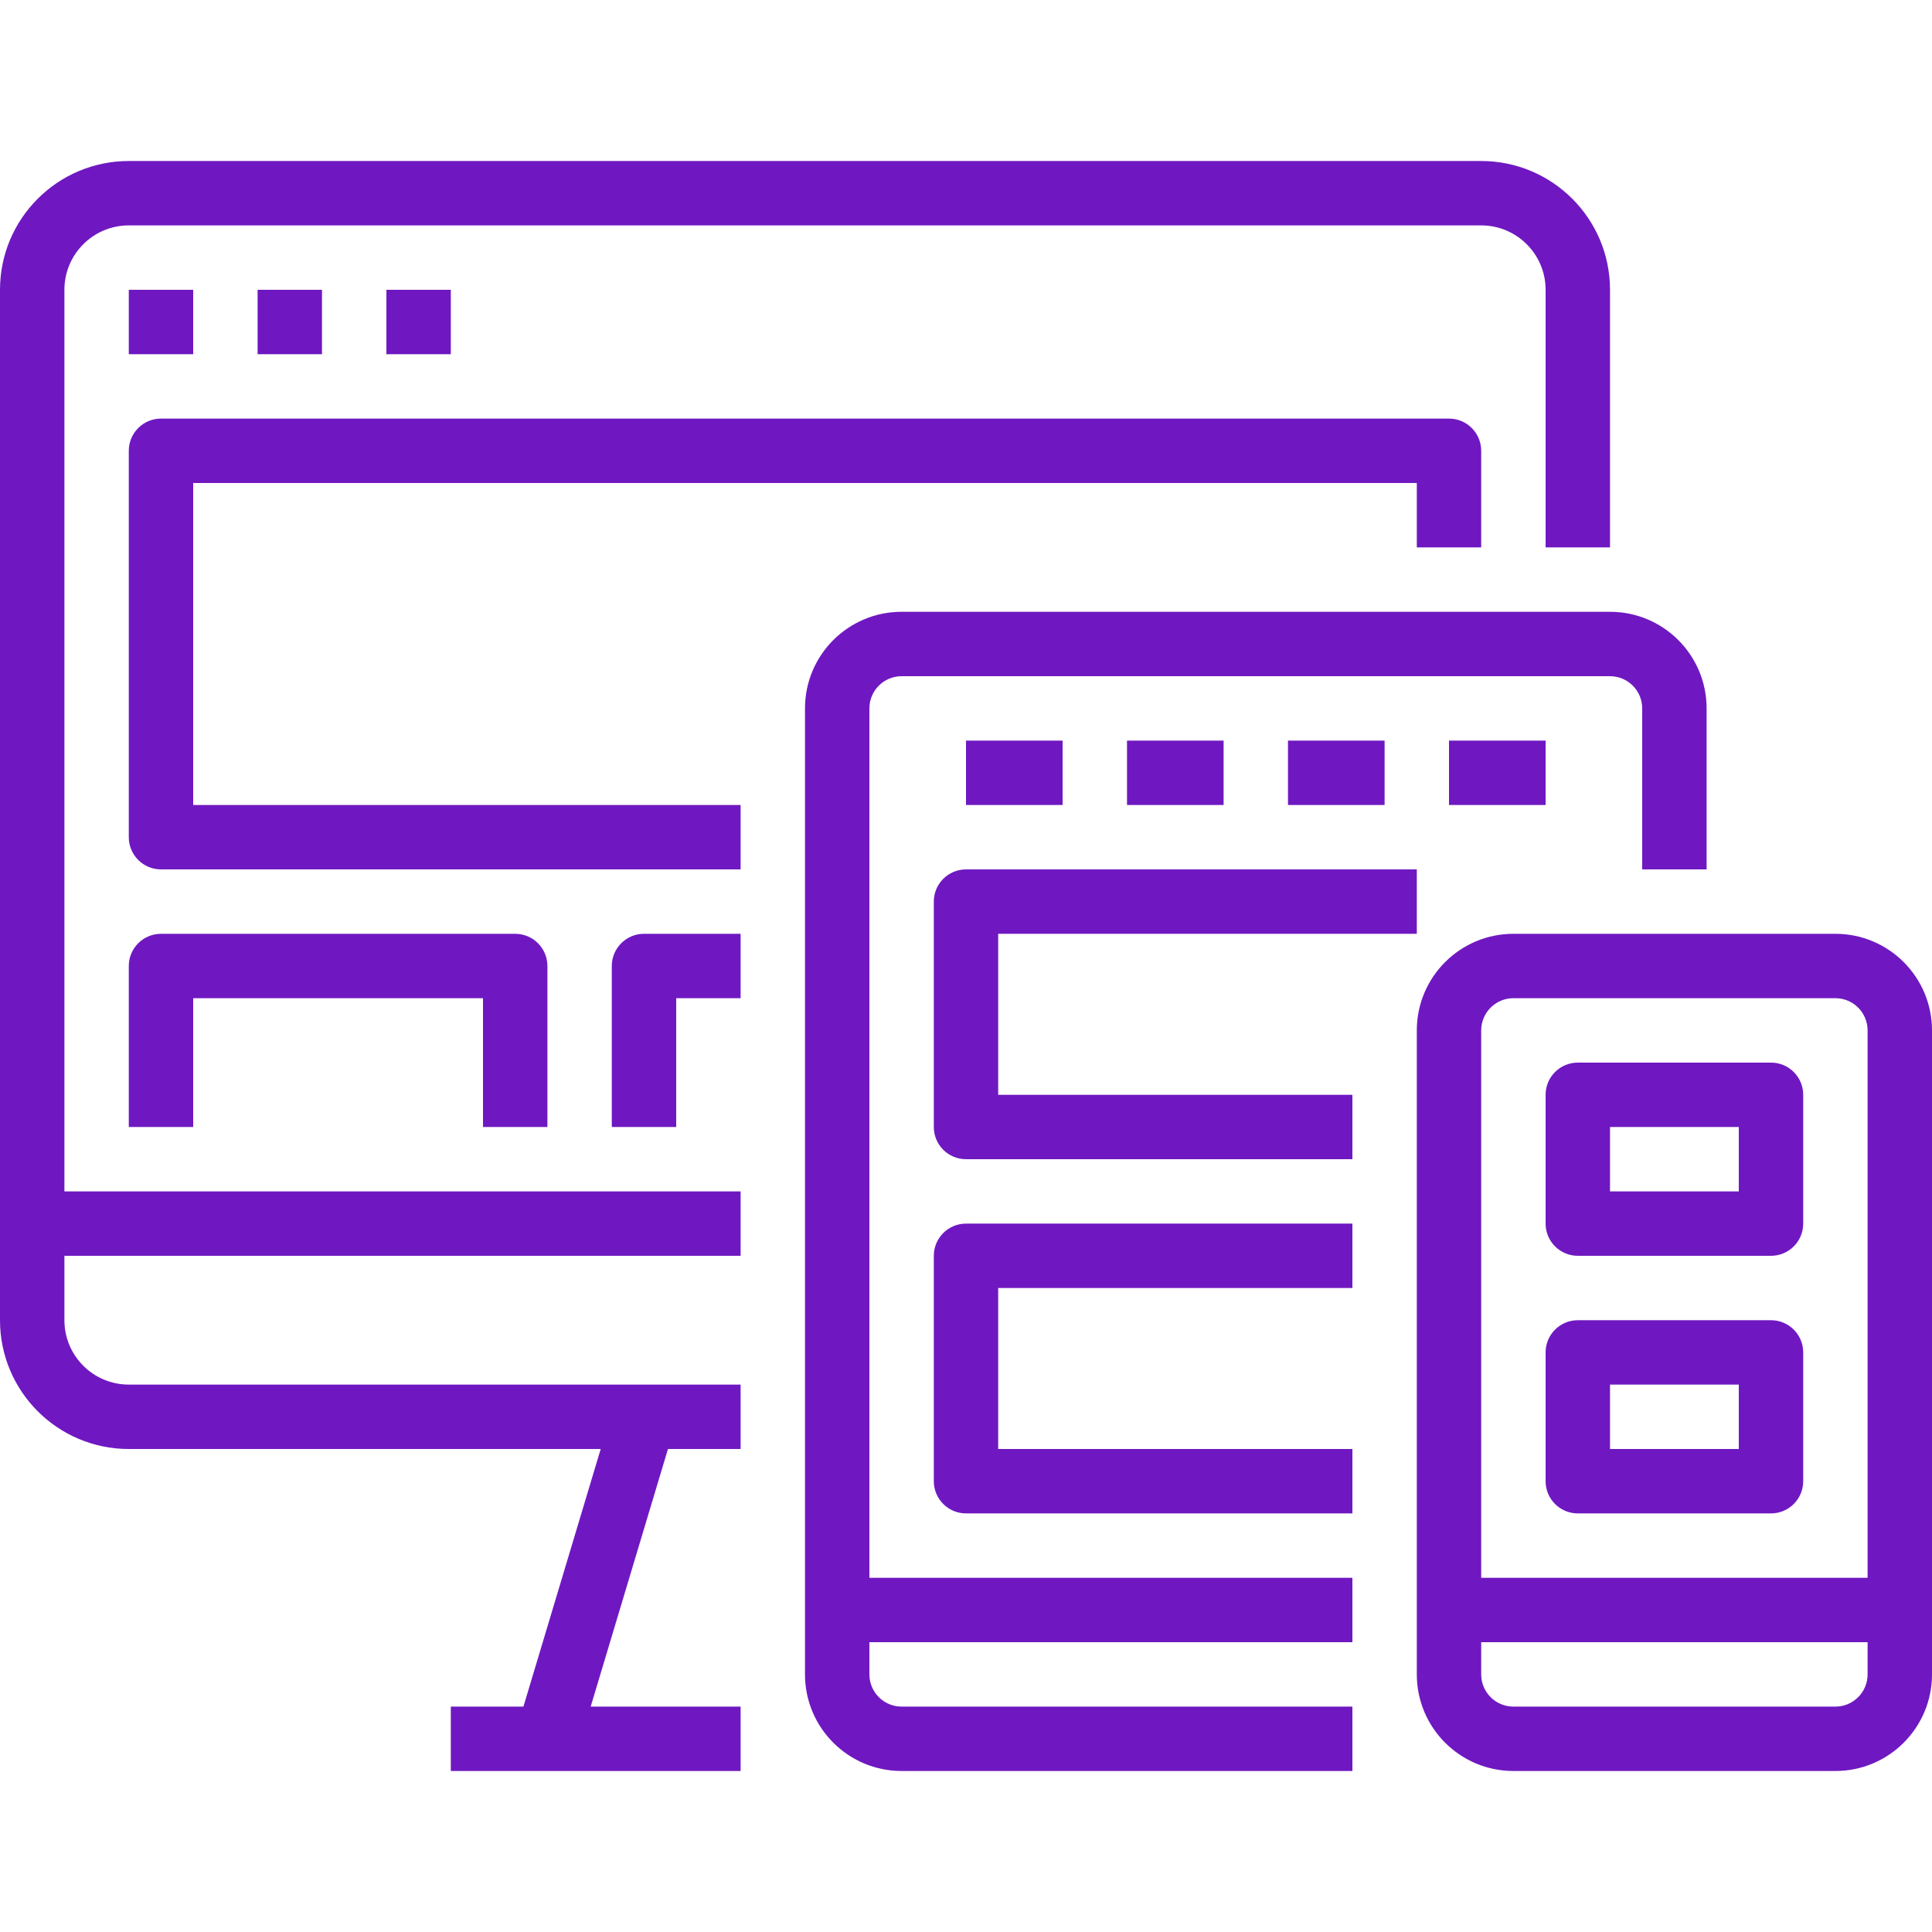 <?xml version="1.0" encoding="UTF-8"?> <svg xmlns="http://www.w3.org/2000/svg" width="80" height="80" viewBox="0 0 80 80" fill="none"> <path d="M21.674 70.667H18.667V73.333H30.667V70.667H24.459L27.659 60H30.667V57.333H5.333C3.861 57.333 2.667 56.139 2.667 54.667V52H30.667V49.333H2.667V12C2.667 10.527 3.861 9.333 5.333 9.333H61.333C62.806 9.333 64 10.527 64 12V22.667H66.667V12C66.667 9.055 64.279 6.667 61.333 6.667H5.333C2.388 6.667 0 9.055 0 12V54.667C0 57.612 2.388 60 5.333 60H24.874L21.674 70.667Z" fill="#6F18C1"></path> <path d="M58.667 20V22.667H61.333V18.667C61.333 17.93 60.736 17.333 60 17.333H6.667C5.93 17.333 5.333 17.93 5.333 18.667V34.667C5.333 35.403 5.93 36 6.667 36H30.667V33.333H8V20H58.667Z" fill="#6F18C1"></path> <path d="M22.667 46.667V40C22.667 39.264 22.07 38.667 21.333 38.667H6.667C5.93 38.667 5.333 39.264 5.333 40V46.667H8V41.333H20V46.667H22.667Z" fill="#6F18C1"></path> <path d="M25.333 40V46.667H28V41.333H30.667V38.667H26.667C25.93 38.667 25.333 39.264 25.333 40Z" fill="#6F18C1"></path> <path d="M5.333 12H8V14.667H5.333V12Z" fill="#6F18C1"></path> <path d="M10.667 12H13.333V14.667H10.667V12Z" fill="#6F18C1"></path> <path d="M16 12H18.667V14.667H16V12Z" fill="#6F18C1"></path> <path d="M70.667 36V29.333C70.667 27.124 68.876 25.333 66.667 25.333H37.333C35.124 25.333 33.333 27.124 33.333 29.333V69.333C33.333 71.542 35.124 73.333 37.333 73.333H56V70.667H37.333C36.597 70.667 36 70.07 36 69.333V68H56V65.333H36V29.333C36 28.597 36.597 28 37.333 28H66.667C67.403 28 68 28.597 68 29.333V36H70.667Z" fill="#6F18C1"></path> <path d="M40 30.667H44V33.333H40V30.667Z" fill="#6F18C1"></path> <path d="M46.667 30.667H50.667V33.333H46.667V30.667Z" fill="#6F18C1"></path> <path d="M53.333 30.667H57.333V33.333H53.333V30.667Z" fill="#6F18C1"></path> <path d="M60 30.667H64V33.333H60V30.667Z" fill="#6F18C1"></path> <path d="M41.333 38.667H58.667V36H40C39.264 36 38.667 36.597 38.667 37.333V46.667C38.667 47.403 39.264 48 40 48H56V45.333H41.333V38.667Z" fill="#6F18C1"></path> <path d="M56 53.333V50.667H40C39.264 50.667 38.667 51.264 38.667 52V61.333C38.667 62.07 39.264 62.667 40 62.667H56V60H41.333V53.333H56Z" fill="#6F18C1"></path> <path d="M76 38.667H62.667C60.458 38.667 58.667 40.458 58.667 42.667V69.333C58.667 71.542 60.458 73.333 62.667 73.333H76C78.209 73.333 80 71.542 80 69.333V42.667C80 40.458 78.209 38.667 76 38.667ZM77.333 69.333C77.333 70.07 76.736 70.667 76 70.667H62.667C61.93 70.667 61.333 70.07 61.333 69.333V68H77.333V69.333ZM77.333 65.333H61.333V42.667C61.333 41.93 61.93 41.333 62.667 41.333H76C76.736 41.333 77.333 41.93 77.333 42.667V65.333Z" fill="#6F18C1"></path> <path d="M73.333 44H65.333C64.597 44 64 44.597 64 45.333V50.667C64 51.403 64.597 52 65.333 52H73.333C74.07 52 74.667 51.403 74.667 50.667V45.333C74.667 44.597 74.07 44 73.333 44ZM72 49.333H66.667V46.667H72V49.333Z" fill="#6F18C1"></path> <path d="M73.333 54.667H65.333C64.597 54.667 64 55.264 64 56V61.333C64 62.07 64.597 62.667 65.333 62.667H73.333C74.07 62.667 74.667 62.07 74.667 61.333V56C74.667 55.264 74.07 54.667 73.333 54.667ZM72 60H66.667V57.333H72V60Z" fill="#6F18C1"></path> </svg> 